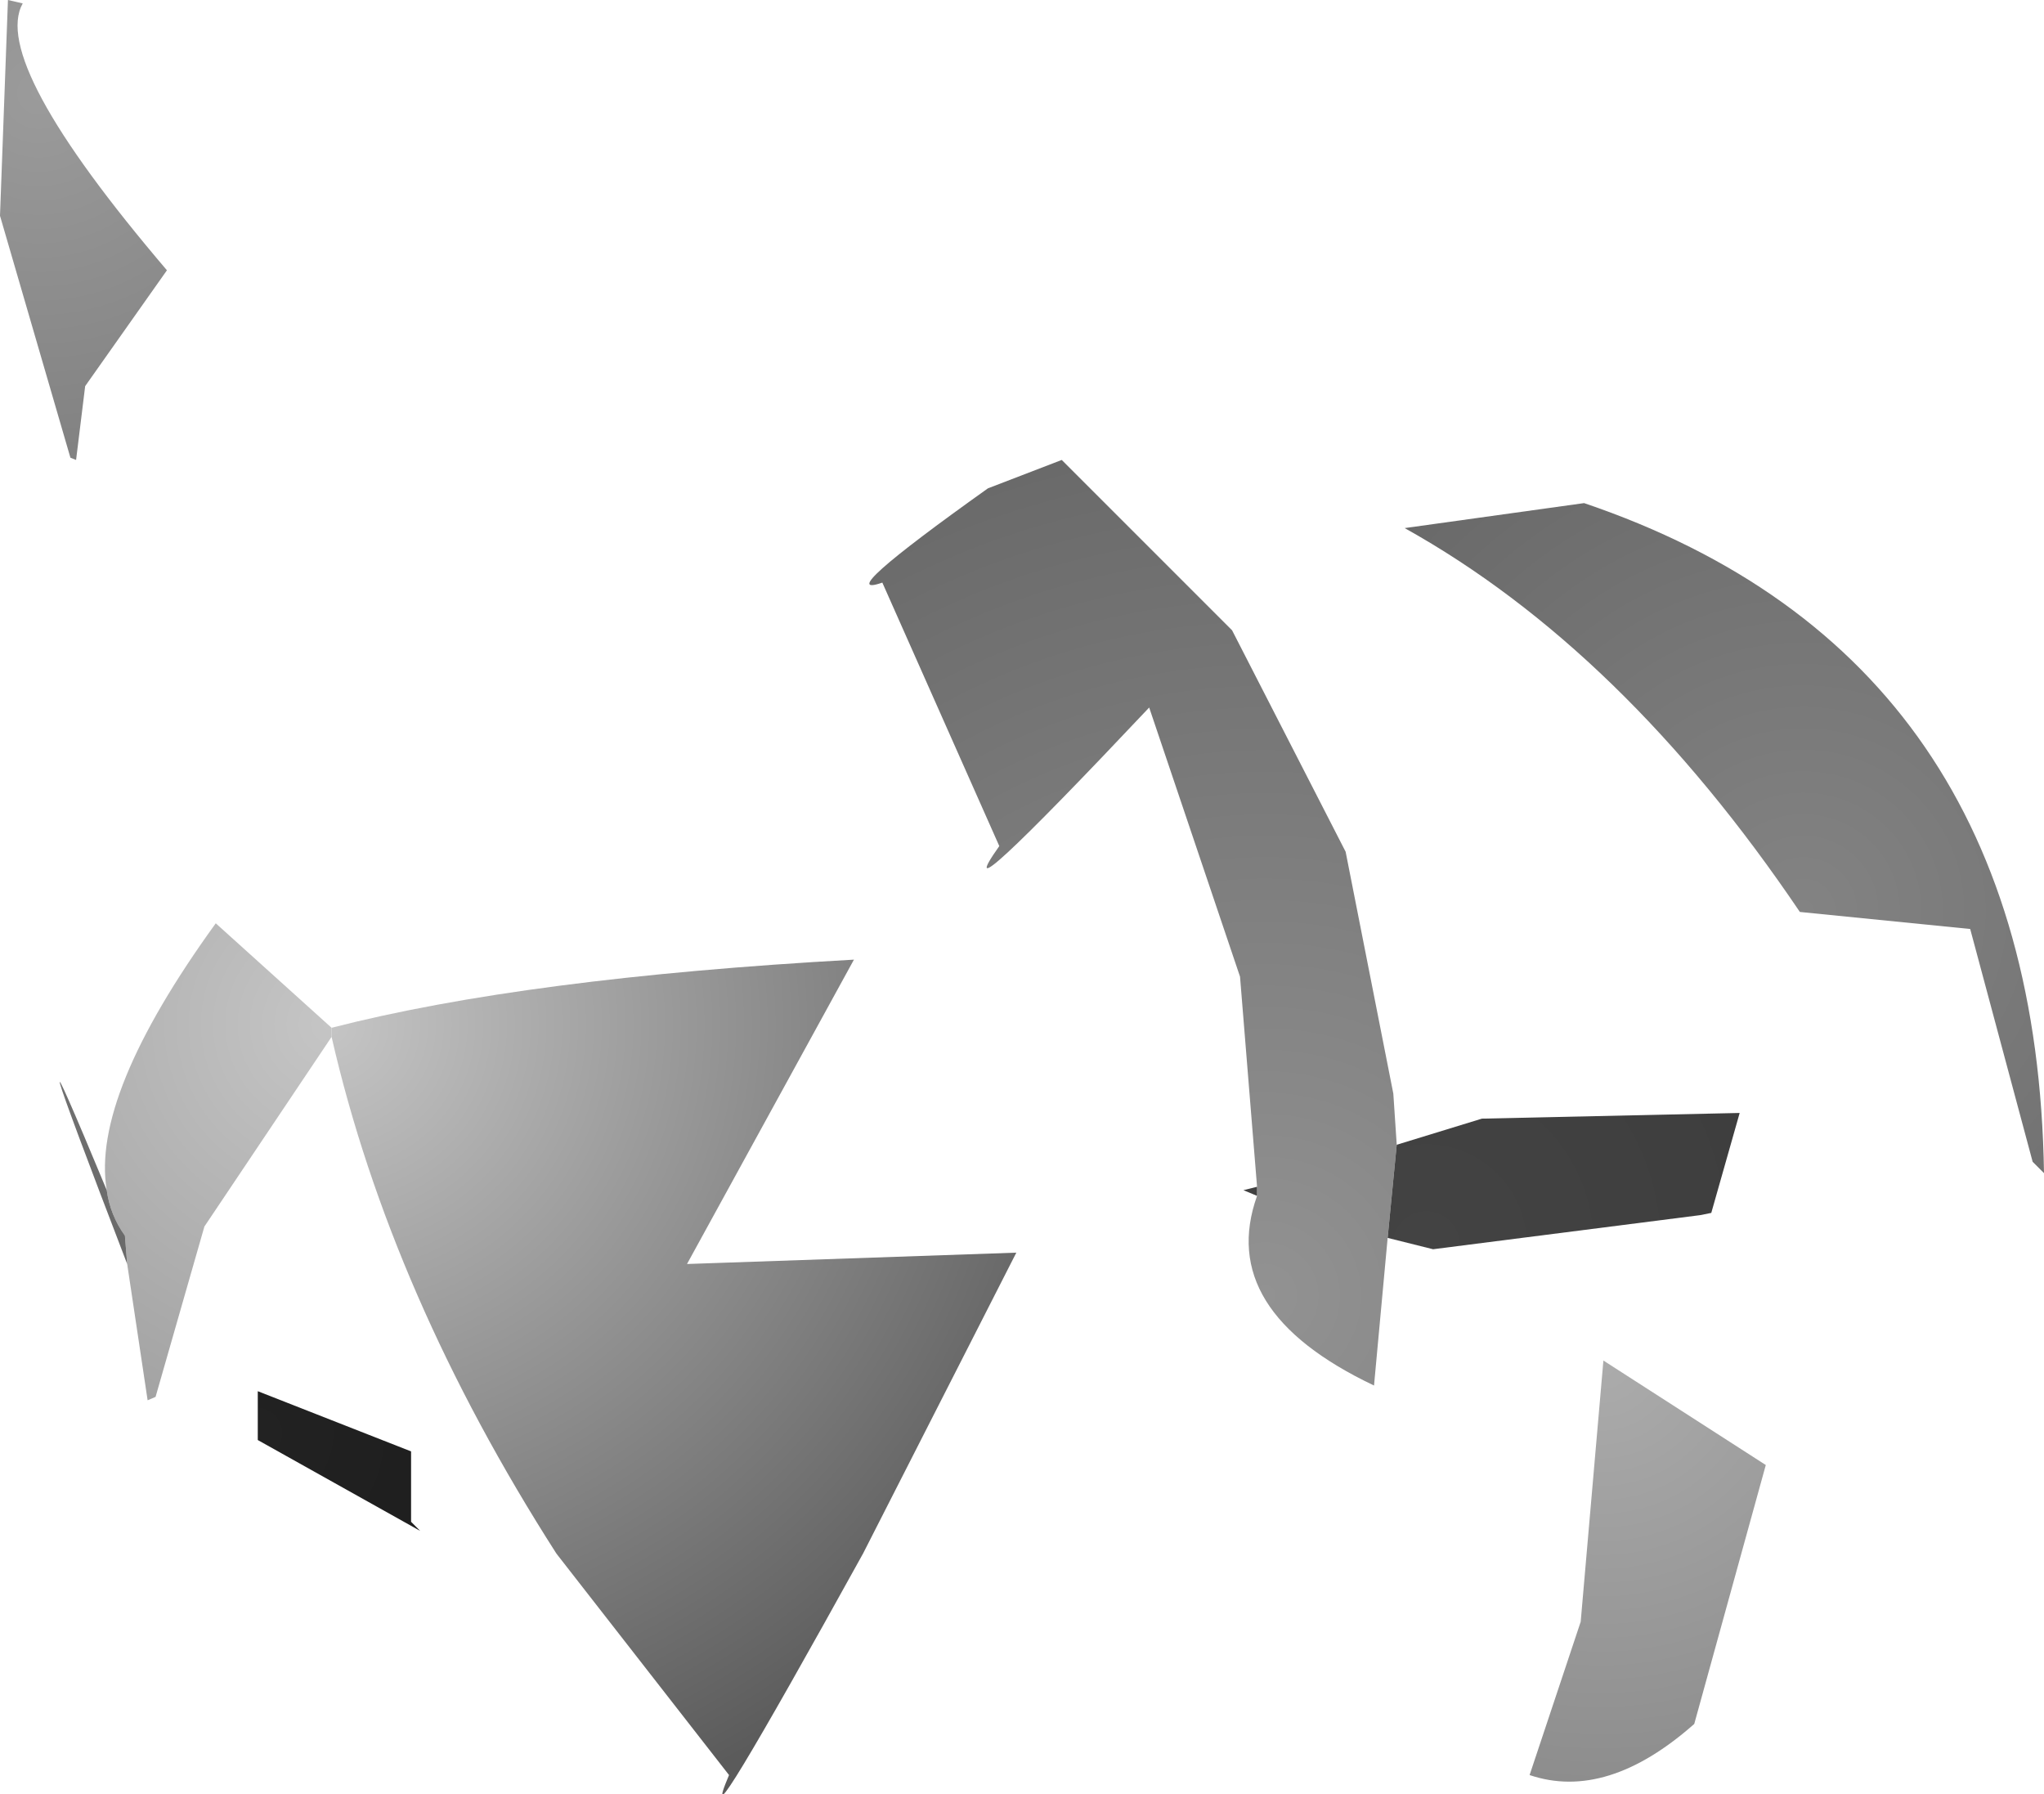 <?xml version="1.0" encoding="UTF-8" standalone="no"?>
<svg xmlns:xlink="http://www.w3.org/1999/xlink" height="79.0px" width="90.0px" xmlns="http://www.w3.org/2000/svg">
  <g transform="matrix(1.0, 0.0, 0.0, 1.0, -24.5, -0.1)">
    <path d="M31.85 12.0 L28.25 17.1 27.85 20.35 27.6 20.25 24.5 9.6 24.85 0.1 25.5 0.25 Q24.05 2.85 31.85 12.0" fill="url(#gradient0)" fill-rule="evenodd" stroke="none"/>
    <path d="M86.0 50.5 L85.6 54.6 85.0 61.1 Q78.05 57.8 79.85 52.75 L79.85 52.35 79.1 43.1 75.1 31.25 Q65.95 40.95 68.5 37.35 L63.35 25.75 Q61.05 26.55 68.0 21.6 L71.25 20.35 78.75 27.85 83.75 37.6 85.85 48.25 86.0 50.5" fill="url(#gradient1)" fill-rule="evenodd" stroke="none"/>
    <path d="M86.0 50.5 L89.75 49.35 101.1 49.1 99.85 53.5 99.35 53.6 87.6 55.1 85.6 54.6 86.0 50.5 M79.85 52.75 L79.25 52.5 79.85 52.35 79.85 52.75" fill="url(#gradient2)" fill-rule="evenodd" stroke="none"/>
    <path d="M111.25 41.0 L103.75 40.25 Q95.95 28.7 86.35 23.35 L94.25 22.25 Q114.15 29.0 114.5 51.75 L114.0 51.25 111.25 41.0" fill="url(#gradient3)" fill-rule="evenodd" stroke="none"/>
    <path d="M29.2 52.5 Q28.5 48.35 34.0 40.75 L39.1 45.35 39.1 45.75 33.5 54.1 31.35 61.6 31.0 61.75 30.1 55.75 30.0 54.5 Q29.35 53.6 29.2 52.5" fill="url(#gradient4)" fill-rule="evenodd" stroke="none"/>
    <path d="M29.2 52.5 Q29.35 53.6 30.0 54.5 L30.1 55.75 Q24.65 41.55 29.2 52.5" fill="url(#gradient5)" fill-rule="evenodd" stroke="none"/>
    <path d="M39.1 45.75 L39.1 45.35 Q47.65 43.15 62.1 42.35 L54.75 55.75 69.25 55.25 62.5 68.5 Q54.95 82.15 56.6 78.25 L49.0 68.5 Q41.7 57.1 39.1 45.75" fill="url(#gradient6)" fill-rule="evenodd" stroke="none"/>
    <path d="M35.85 63.5 L35.85 61.35 42.6 64.0 42.6 67.1 43.0 67.5 35.85 63.5" fill="url(#gradient7)" fill-rule="evenodd" stroke="none"/>
    <path d="M94.1 71.5 L95.1 60.0 102.25 64.6 99.1 76.0 Q95.25 79.4 91.85 78.25 L94.1 71.5" fill="url(#gradient8)" fill-rule="evenodd" stroke="none"/>
  </g>
  <defs>
    <radialGradient cx="0" cy="0" gradientTransform="matrix(0.02, 0.0, 0.0, 0.02, 26.2, 4.2)" gradientUnits="userSpaceOnUse" id="gradient0" r="819.2" spreadMethod="pad">
      <stop offset="0.0" stop-color="#9b9b9b"/>
      <stop offset="1.0" stop-color="#818181"/>
    </radialGradient>
    <radialGradient cx="0" cy="0" gradientTransform="matrix(0.046, 0.0, 0.0, 0.046, 80.2, 57.15)" gradientUnits="userSpaceOnUse" id="gradient1" r="819.2" spreadMethod="pad">
      <stop offset="0.0" stop-color="#929292"/>
      <stop offset="1.0" stop-color="#6a6a6a"/>
    </radialGradient>
    <radialGradient cx="0" cy="0" gradientTransform="matrix(0.018, 0.0, 0.0, 0.018, 87.3, 54.9)" gradientUnits="userSpaceOnUse" id="gradient2" r="819.2" spreadMethod="pad">
      <stop offset="0.0" stop-color="#434343"/>
      <stop offset="1.0" stop-color="#3e3e3e"/>
    </radialGradient>
    <radialGradient cx="0" cy="0" gradientTransform="matrix(0.03, 0.0, 0.0, 0.03, 103.9, 40.2)" gradientUnits="userSpaceOnUse" id="gradient3" r="819.2" spreadMethod="pad">
      <stop offset="0.0" stop-color="#838383"/>
      <stop offset="1.0" stop-color="#696969"/>
    </radialGradient>
    <radialGradient cx="0" cy="0" gradientTransform="matrix(0.023, 0.0, 0.0, 0.023, 39.0, 45.2)" gradientUnits="userSpaceOnUse" id="gradient4" r="819.2" spreadMethod="pad">
      <stop offset="0.0" stop-color="#c5c5c5"/>
      <stop offset="1.0" stop-color="#a2a2a2"/>
    </radialGradient>
    <radialGradient cx="0" cy="0" gradientTransform="matrix(0.018, 0.0, 0.0, 0.018, 26.2, 43.4)" gradientUnits="userSpaceOnUse" id="gradient5" r="819.2" spreadMethod="pad">
      <stop offset="0.0" stop-color="#747474"/>
      <stop offset="1.0" stop-color="#686868"/>
    </radialGradient>
    <radialGradient cx="0" cy="0" gradientTransform="matrix(0.045, 0.0, 0.0, 0.045, 39.0, 45.2)" gradientUnits="userSpaceOnUse" id="gradient6" r="819.2" spreadMethod="pad">
      <stop offset="0.0" stop-color="#c5c5c5"/>
      <stop offset="1.0" stop-color="#5b5b5b"/>
    </radialGradient>
    <radialGradient cx="0" cy="0" gradientTransform="matrix(0.011, 0.0, 0.0, 0.011, 35.8, 63.2)" gradientUnits="userSpaceOnUse" id="gradient7" r="819.2" spreadMethod="pad">
      <stop offset="0.0" stop-color="#222222"/>
      <stop offset="1.0" stop-color="#1e1e1e"/>
    </radialGradient>
    <radialGradient cx="0" cy="0" gradientTransform="matrix(0.023, 0.0, 0.0, 0.023, 95.0, 59.75)" gradientUnits="userSpaceOnUse" id="gradient8" r="819.2" spreadMethod="pad">
      <stop offset="0.0" stop-color="#acacac"/>
      <stop offset="1.0" stop-color="#8d8d8d"/>
    </radialGradient>
  </defs>
</svg>
